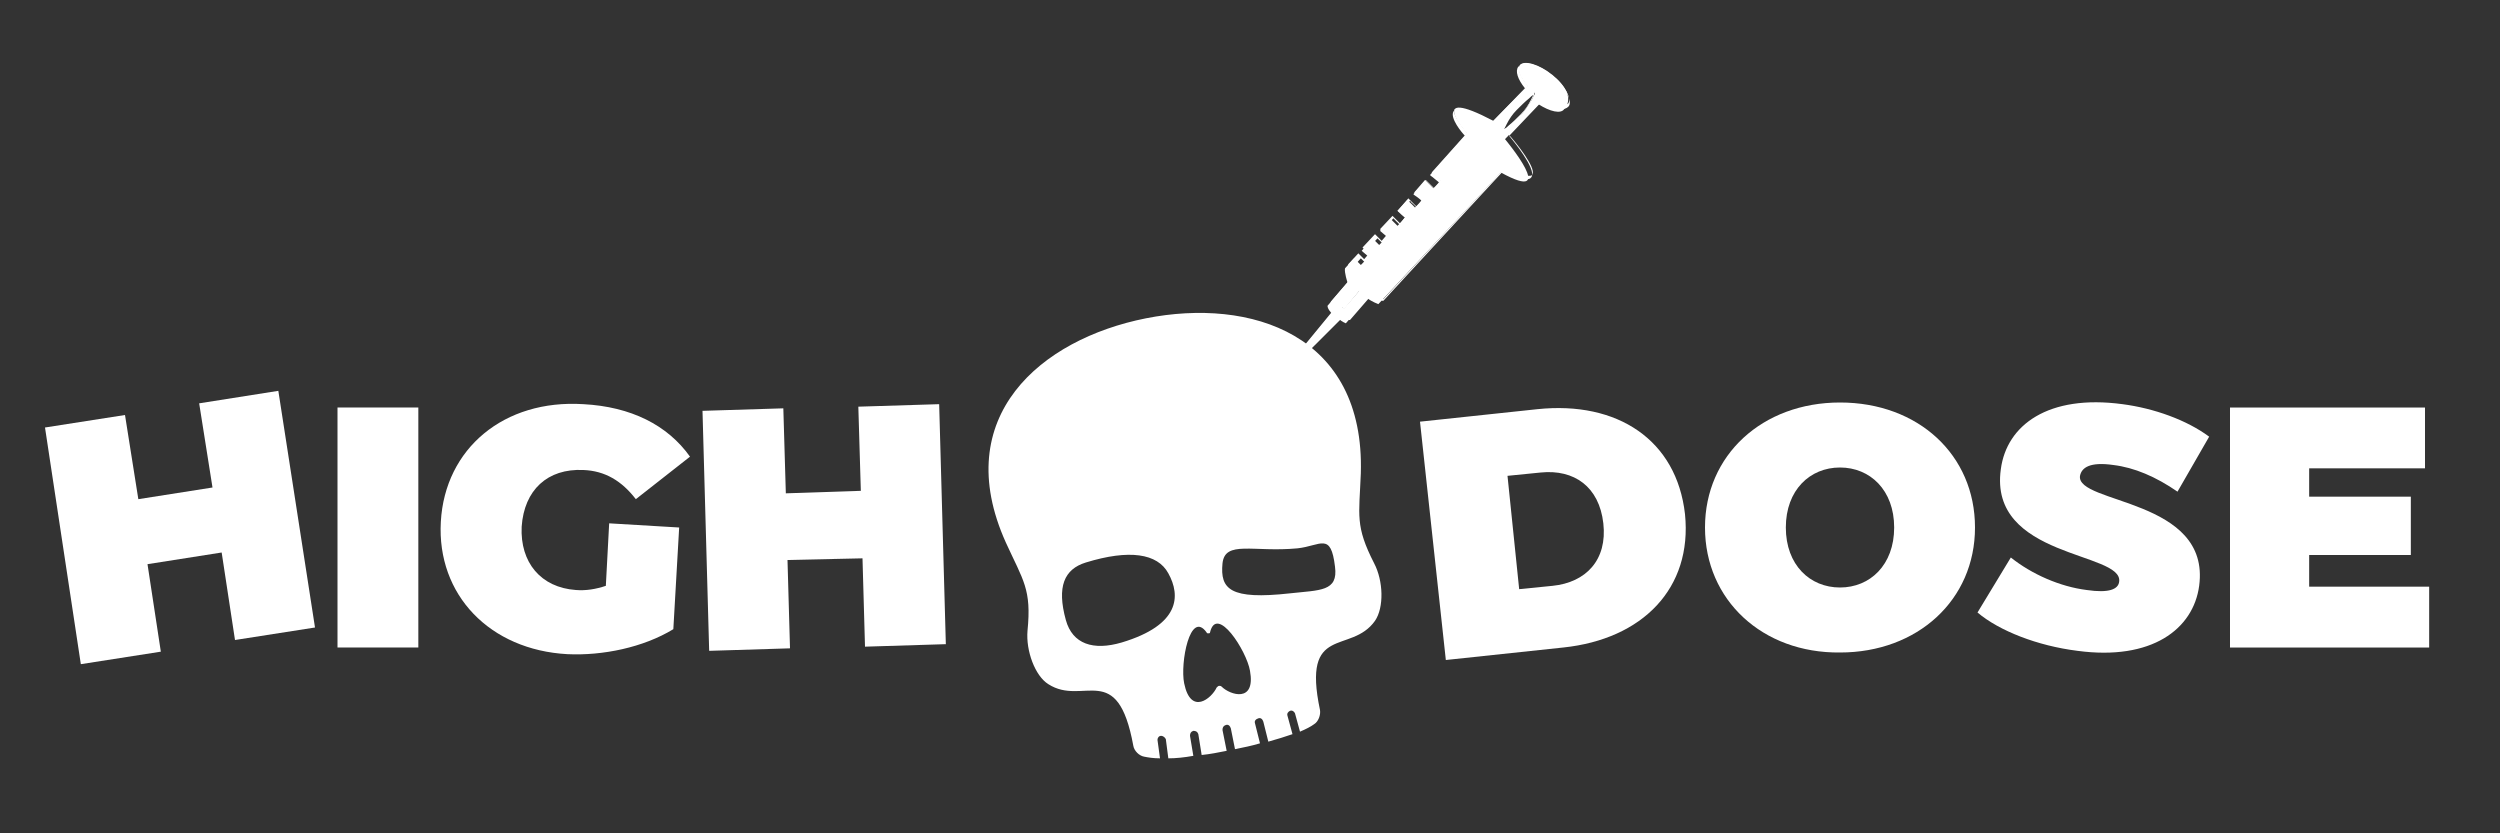 <?xml version="1.0" encoding="utf-8"?>
<!-- Generator: Adobe Illustrator 21.0.0, SVG Export Plug-In . SVG Version: 6.00 Build 0)  -->
<svg version="1.1" id="Capa_1" xmlns="http://www.w3.org/2000/svg" xmlns:xlink="http://www.w3.org/1999/xlink" x="0px" y="0px"
	 viewBox="0 0 300 100" style="enable-background:new 0 0 300 100;" xml:space="preserve">
<rect x="0" y="0" width="300" height="100" fill="#333333" stroke="none"/>
<style type="text/css">
	.st0{fill-rule:evenodd;clip-rule:evenodd;fill:#FFFFFF;}
	.st1{fill:#FFFFFF;}
</style>
<g>
	<path class="st0" d="M145.2,75.9c0.8-3.4,4.4,2.2,4.8,4.6c0.7,3.9-2.4,2.9-3.4,1.9c-0.1-0.1-0.2-0.1-0.3-0.1
		c-0.1,0-0.2,0.1-0.3,0.2c-0.6,1.3-3.1,3.4-3.9-0.5c-0.5-2.4,0.7-8.9,2.7-6.1c0,0.1,0.1,0.1,0.2,0.1S145.2,76,145.2,75.9L145.2,75.9
		z M154.8,85.2 M139.5,88.2 M140.2,68.8c1.5,2.7,1.4,6.2-5.6,8.3c-3.4,1-5.9,0.2-6.7-2.7c-1.1-4-0.2-6.1,2.4-6.9
		C135.5,65.9,138.9,66.4,140.2,68.8L140.2,68.8z M151,86.2 M160.2,68c0.4,3-1.8,2.8-5.4,3.2c-7.2,0.8-8.4-0.5-8.1-3.6
		c0.3-2.8,3.7-1.3,9-1.8C158.5,65.5,159.7,63.8,160.2,68L160.2,68z M147.2,87 M143.4,87.7 M137.5,38.2
		c-12.6,2.5-23.6,11.8-16.8,26.9c2.1,4.6,3.1,5.6,2.6,10.6c-0.2,2.4,0.9,5.4,2.5,6.4c4.2,2.7,8.3-3,10.2,7.4
		c0.1,0.6,0.7,1.2,1.3,1.3c0.5,0.1,1.1,0.2,1.9,0.2l-0.3-2.2c0-0.3,0.2-0.5,0.4-0.5c0.3,0,0.5,0.2,0.6,0.4l0.3,2.3
		c0.9,0,1.9-0.1,3-0.3l-0.4-2.4c0-0.3,0.1-0.5,0.4-0.6c0.3,0,0.5,0.1,0.6,0.4l0.4,2.5c1-0.1,2-0.3,3-0.5l-0.5-2.5
		c0-0.3,0.1-0.5,0.4-0.6c0.3-0.1,0.5,0.1,0.6,0.4l0.5,2.5c1-0.2,2-0.4,3-0.7l-0.6-2.4c-0.1-0.3,0.1-0.5,0.4-0.6
		c0.3-0.1,0.5,0.1,0.6,0.4l0.6,2.4c1.1-0.3,2-0.6,2.9-0.9l-0.6-2.2c-0.1-0.3,0.1-0.5,0.3-0.6c0.3-0.1,0.5,0.1,0.6,0.3l0.6,2.2
		c0.7-0.3,1.3-0.6,1.7-0.9c0.5-0.3,0.8-1.1,0.7-1.7c-2.2-10.4,3.7-6.6,6.6-10.7c1.1-1.6,1-4.8-0.1-6.9c-2.3-4.5-1.8-5.7-1.6-10.8
		C163.8,40.1,150.1,35.7,137.5,38.2L137.5,38.2z"/>
</g>
<g>
	<path class="st1" d="M186.3,9c-1.6-1.3-3.4-1.8-3.9-1.2c-0.4,0.5,0,1.5,0.9,2.5l-4.1,4.2c-8.2-4.3-3.2,1.5-3.2,1.5l-4.2,4.7
		c0.3,0.3,0.6,0.5,1,0.8l0.1,0.1l-0.1,0.1c-0.2,0.3-0.4,0.5-0.7,0.8l-0.1,0.1l-0.1-0.1c-0.2-0.2-0.3-0.3-0.5-0.5
		c-0.1-0.1-0.2-0.2-0.2-0.2c-0.1-0.1-0.1-0.1-0.2-0.2l-1.3,1.5c0.3,0.2,0.6,0.5,0.9,0.7l0.1,0.1l-0.1,0.1c-0.2,0.3-0.4,0.5-0.7,0.8
		l-0.1,0.1l-0.1-0.1c-0.2-0.2-0.3-0.3-0.5-0.5c-0.1-0.1-0.2-0.2-0.2-0.2c0,0-0.1-0.1-0.1-0.1l-1.2,1.3c0.3,0.2,0.6,0.4,0.8,0.7
		l0.1,0.1l-0.1,0.1c-0.2,0.3-0.4,0.5-0.7,0.8l-0.1,0.1l-0.1-0.1c-0.2-0.2-0.3-0.3-0.5-0.5c-0.1-0.1-0.2-0.2-0.2-0.2c0,0,0,0,0,0
		l-1.3,1.4c0.2,0.2,0.5,0.4,0.7,0.6l0.1,0.1l-0.1,0.1c-0.2,0.3-0.4,0.5-0.7,0.8l-0.1,0.1l-0.1-0.1c-0.2-0.2-0.3-0.3-0.5-0.5
		c-0.1-0.1-0.1-0.1-0.2-0.2l-1.3,1.5c0.2,0.2,0.5,0.4,0.7,0.6l0.1,0.1l-0.1,0.1c-0.2,0.3-0.4,0.5-0.7,0.8l-0.1,0.1l-0.1-0.1
		c-0.2-0.2-0.3-0.3-0.5-0.5c-0.1-0.1-0.1-0.1-0.2-0.2l-1.1,1.2c-0.1,0.5,0.3,1.7,0.3,1.7l-2.4,2.8c0,0.4,0.5,0.9,0.5,0.9l-5.6,6.8
		l-0.1,0.6l6.6-6.7c0.3,0.3,0.8,0.5,0.8,0.5l2.6-3c0.5,0.4,1.3,0.7,1.3,0.7l14.7-15.8c7.1,3.9,0.5-4,0.5-4l4-4.2
		c1.4,0.9,2.7,1.2,3.1,0.6C188.8,11.9,187.9,10.3,186.3,9z M161.3,37l-0.2-0.1l1.8-2.1l0.2,0.1L161.3,37z M184.1,11.4
		c-0.1,0.2-0.2,0.4-0.3,0.6c-0.3,0.5-0.7,1.1-1.2,1.7c-0.5,0.6-1.1,1.1-1.5,1.4c-0.2,0.2-0.4,0.3-0.6,0.4c-0.1,0.1-0.2,0.1-0.2,0.1
		s0-0.1,0.1-0.3c0.1-0.2,0.2-0.4,0.3-0.6c0.3-0.5,0.7-1.1,1.2-1.7c0.5-0.6,1.1-1.1,1.5-1.4c0.2-0.2,0.4-0.3,0.6-0.4
		c0.1-0.1,0.2-0.1,0.2-0.1S184.2,11.3,184.1,11.4z"/>
	<path class="st1" d="M154.4,44.8l0.2-1l0,0l5.5-6.7c-0.1-0.2-0.5-0.6-0.4-0.9l0,0l2.4-2.8c-0.1-0.3-0.4-1.2-0.3-1.7l0,0l1.2-1.3
		l0.1,0.1c0,0,0.1,0.1,0.1,0.1c0.2,0.2,0.3,0.3,0.5,0.5c0.2-0.2,0.4-0.5,0.6-0.7c-0.2-0.2-0.5-0.4-0.7-0.6l-0.1-0.1l1.5-1.6l0.1,0.1
		c0.1,0.1,0.1,0.1,0.2,0.2c0.2,0.2,0.3,0.3,0.5,0.5c0.2-0.2,0.4-0.5,0.6-0.7c-0.2-0.2-0.5-0.4-0.7-0.6l-0.1-0.1l1.5-1.6l0.2,0.2
		c0.1,0.1,0.1,0.1,0.2,0.2c0.2,0.2,0.3,0.3,0.5,0.5c0.2-0.2,0.4-0.5,0.6-0.7c-0.3-0.2-0.6-0.5-0.8-0.7l-0.1-0.1l1.3-1.5l0.1,0.1
		c0,0,0.1,0.1,0.1,0.1l0.1,0.1c0.1,0.1,0.1,0.1,0.2,0.2c0.2,0.2,0.3,0.3,0.5,0.5c0.2-0.2,0.4-0.5,0.6-0.7c-0.3-0.3-0.6-0.5-0.9-0.7
		l-0.1-0.1l1.5-1.7l0.1,0.1c0,0,0.1,0.1,0.1,0.1l0.1,0.1c0.1,0.1,0.1,0.1,0.2,0.2c0.2,0.2,0.3,0.3,0.5,0.5c0.2-0.2,0.4-0.5,0.6-0.7
		c-0.4-0.3-0.7-0.6-1-0.8l-0.1-0.1l4.2-4.7c-0.4-0.4-1.8-2.1-1.4-2.9c0.1-0.2,0.3-0.3,0.6-0.3c0.7,0,2.1,0.5,4.1,1.5l3.9-4
		c-0.9-1.1-1.2-2.1-0.8-2.6c0.2-0.2,0.5-0.3,0.8-0.3c0.8,0,2.1,0.6,3.2,1.5c0.8,0.6,1.4,1.4,1.8,2c0.4,0.7,0.5,1.3,0.2,1.6
		c-0.2,0.2-0.5,0.3-0.8,0.3l0,0c-0.6,0-1.5-0.3-2.4-0.9l-3.9,4.1c0.5,0.6,3.2,3.9,2.7,4.9c-0.3,0.6-1.3,0.3-3.3-0.8L166,36.1l-0.1,0
		c0,0-0.8-0.3-1.3-0.7l-2.6,3l-0.1,0c0,0-0.5-0.2-0.7-0.4L154.4,44.8z M154.8,43.9l-0.1,0.2l6.4-6.5l0.1,0.1
		c0.2,0.2,0.5,0.4,0.7,0.4l2.7-3l0.1,0.1c0.4,0.3,1,0.6,1.3,0.7L180.7,20l0.1,0c1.3,0.7,2.2,1.1,2.7,1.1c0.3,0,0.4-0.1,0.4-0.2
		c0.4-0.8-1.9-3.7-2.8-4.7l-0.1-0.1l4.2-4.4l0.1,0c0.9,0.6,1.7,0.9,2.3,0.9c0.3,0,0.5-0.1,0.6-0.2c0.2-0.3,0.1-0.8-0.2-1.4
		c-0.4-0.7-1-1.4-1.8-2c-1.1-0.9-2.3-1.4-3.1-1.4c-0.3,0-0.5,0.1-0.7,0.2c-0.3,0.4,0,1.4,0.9,2.4l0.1,0.1l-4.2,4.3l-0.1,0
		c-2-1-3.4-1.6-4.1-1.6c-0.2,0-0.4,0.1-0.5,0.2c-0.2,0.5,1,2.1,1.5,2.7l0.1,0.1l-4.2,4.7c0.3,0.2,0.5,0.4,0.9,0.7l0.2,0.1l-0.1,0.2
		c-0.2,0.3-0.4,0.5-0.7,0.8l-0.1,0.2l-0.1-0.1c-0.2-0.2-0.3-0.3-0.5-0.5c-0.1-0.1-0.1-0.1-0.2-0.2l-0.1-0.1c0,0-0.1-0.1-0.1-0.1
		L170,23c0.3,0.2,0.5,0.4,0.8,0.7l0.2,0.1l-0.1,0.2c-0.2,0.3-0.4,0.5-0.7,0.8l-0.1,0.2l-0.1-0.1c-0.2-0.2-0.3-0.3-0.5-0.5
		c-0.1,0-0.1-0.1-0.2-0.2l-0.1-0.1c0,0,0,0,0,0l-1,1.2c0.2,0.2,0.5,0.4,0.7,0.6l0.2,0.1l-0.1,0.2c-0.2,0.3-0.4,0.5-0.7,0.8L168,27
		l-0.1-0.1c-0.2-0.2-0.3-0.3-0.5-0.5c-0.1-0.1-0.1-0.1-0.2-0.2l0,0l-1.1,1.3c0.2,0.2,0.4,0.3,0.6,0.5l0.2,0.1l-0.1,0.2
		c-0.2,0.3-0.4,0.5-0.7,0.8l-0.1,0.2l-0.1-0.1c-0.2-0.2-0.3-0.3-0.5-0.5c0,0-0.1-0.1-0.1-0.1l-1.2,1.3c0.2,0.2,0.4,0.3,0.6,0.5
		l0.2,0.1l-0.1,0.2c-0.2,0.3-0.4,0.5-0.7,0.8l-0.1,0.2l-0.1-0.1c-0.2-0.2-0.3-0.3-0.5-0.5c0,0-0.1-0.1-0.1-0.1l-1,1.1
		c-0.1,0.4,0.2,1.3,0.3,1.6l0,0.1l-2.5,2.8c0,0.3,0.3,0.6,0.4,0.7l0.1,0.1L154.8,43.9z M161.3,37.1l-0.3-0.3l1.9-2.3l0.3,0.3
		L161.3,37.1z M161.3,36.8L161.3,36.8l1.6-1.9l0,0L161.3,36.8z M180,15.9l0.1-0.3c0,0,0-0.1,0.1-0.3c0.1-0.2,0.2-0.4,0.3-0.6
		c0.3-0.5,0.8-1.1,1.2-1.7c0.5-0.5,1-1.1,1.5-1.4c0.2-0.2,0.4-0.3,0.6-0.4c0.2-0.1,0.2-0.1,0.2-0.1l0.2-0.1l-0.1,0.3
		c0,0,0,0.1-0.1,0.3c-0.1,0.2-0.2,0.4-0.3,0.6c-0.3,0.5-0.8,1.1-1.2,1.7c-0.5,0.5-1,1.1-1.5,1.4c-0.2,0.2-0.4,0.3-0.6,0.4
		c-0.2,0.1-0.2,0.1-0.2,0.1L180,15.9z M184,11.4c-0.2,0.1-0.3,0.2-0.5,0.4c-0.5,0.4-1,0.9-1.5,1.4c-0.5,0.5-0.9,1.1-1.2,1.7
		c-0.1,0.2-0.2,0.4-0.3,0.6c0.2-0.1,0.3-0.2,0.5-0.4c0.5-0.4,1-0.9,1.5-1.4c0.5-0.5,0.9-1.1,1.2-1.7C183.8,11.8,183.9,11.6,184,11.4
		z"/>
</g>
<path class="st1" d="M33.4,46.9l4.4,28.4l-9.6,1.5l-1.6-10.5l-8.9,1.4l1.6,10.5l-9.6,1.5L5.4,51.3l9.6-1.5l1.6,10.1l8.9-1.4
	l-1.6-10.1L33.4,46.9z"/>
<path class="st1" d="M40.5,48.9h9.7v28.8h-9.7V48.9z"/>
<path class="st1" d="M73.1,62.8l8.4,0.5l-0.7,12.2c-3.6,2.2-8.5,3.2-12.7,3c-9.3-0.5-15.7-7.1-15.2-15.9c0.5-8.8,7.6-14.7,17.1-14.1
	c5.7,0.3,10.1,2.5,12.8,6.3l-6.5,5.1c-1.7-2.2-3.7-3.4-6.3-3.5c-4.3-0.2-7.1,2.4-7.4,6.8c-0.2,4.3,2.3,7.3,6.5,7.6
	c1.2,0.1,2.4-0.1,3.6-0.5L73.1,62.8z"/>
<path class="st1" d="M112.7,48.5l0.8,28.8l-9.7,0.3L103.5,67l-9,0.2l0.3,10.6l-9.7,0.3l-0.8-28.8l9.7-0.3l0.3,10.2l9-0.3L103,48.8
	L112.7,48.5z"/>
<path class="st1" d="M170.4,50.6l14.1-1.5c9.6-1,16.7,3.7,17.7,12.6c0.9,8.9-5.1,15-14.6,16l-14.1,1.5L170.4,50.6z M186.3,70.3
	c4-0.4,6.6-3.1,6.1-7.5c-0.5-4.4-3.5-6.5-7.5-6.1l-4,0.4l1.4,13.6L186.3,70.3z"/>
<path class="st1" d="M204.6,63.3c0-8.7,6.9-15,16.2-15c9.4,0,16.2,6.3,16.2,15c0,8.7-6.9,15-16.2,15C211.5,78.4,204.6,72,204.6,63.3
	z M227.3,63.3c0-4.5-2.9-7.2-6.5-7.2c-3.6,0-6.5,2.7-6.5,7.2c0,4.5,2.9,7.2,6.5,7.2C224.4,70.5,227.3,67.8,227.3,63.3z"/>
<path class="st1" d="M237.3,73.5l4-6.6c2.5,2,5.9,3.5,9.1,3.9c2.7,0.4,3.8-0.1,3.9-1c0.5-3.6-15.7-2.8-14.2-13.5
	c0.7-5.3,5.7-9,14.6-7.8c3.8,0.5,7.7,1.9,10.4,3.9l-3.8,6.6c-2.6-1.8-5.2-2.9-7.7-3.2c-2.8-0.4-3.8,0.3-4,1.3
	c-0.5,3.4,15.7,2.7,14.3,13.2c-0.7,5.2-5.7,9-14.6,7.8C244.5,77.5,239.9,75.7,237.3,73.5z"/>
<path class="st1" d="M291.5,70.4v7.3h-23.9V48.9H291v7.3h-13.9v3.4h12.2v7h-12.2v3.8H291.5z"/>
</svg>
